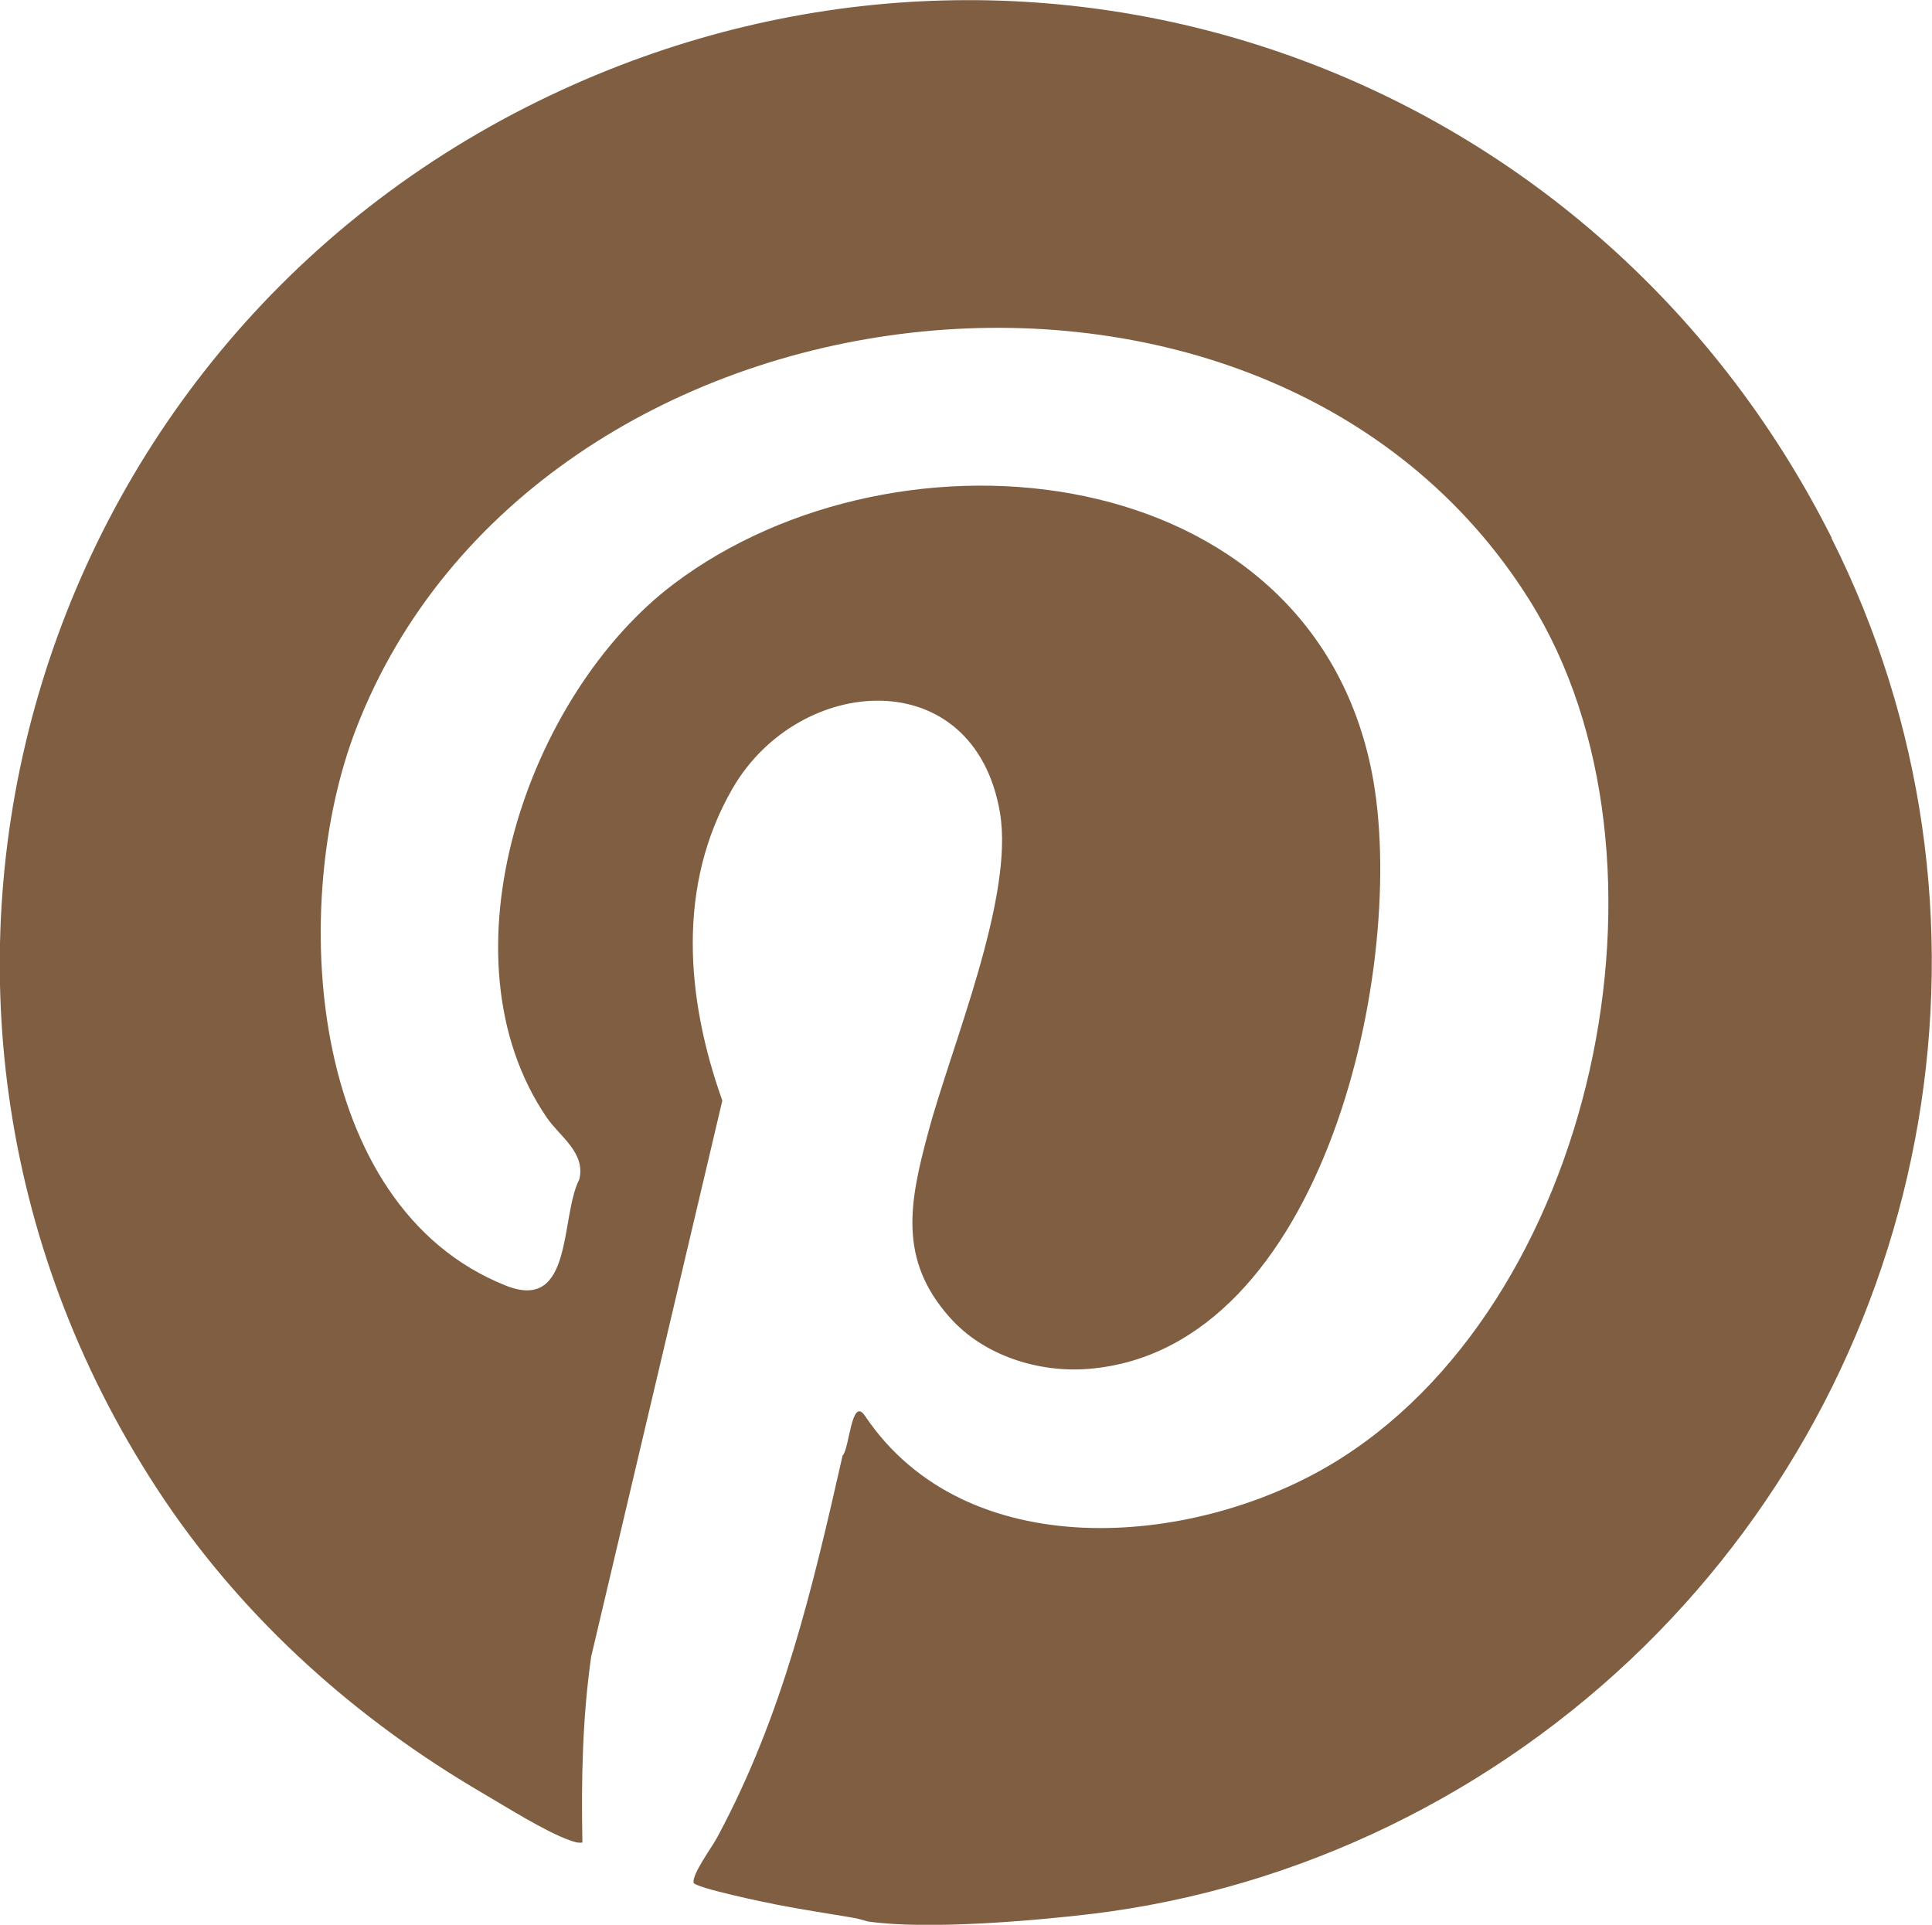 <svg viewBox="0 0 62 61.77" xmlns="http://www.w3.org/2000/svg" data-name="Capa 2" id="Capa_2">
  <defs>
    <style>
      .cls-1 {
        fill: #805e42;
      }
    </style>
  </defs>
  <g data-name="Layer 1" id="Layer_1">
    <g id="EJrFT8.tif">
      <path d="M58.77,17.26c5.98,11.89,3.45,26.28-6.01,35.58-4.78,4.69-11.04,7.77-17.72,8.58-1.93.23-5.26.51-7.14.25-.06,0-.27-.08-.49-.12-.81-.14-1.64-.26-2.45-.42-.33-.06-2.67-.55-2.7-.71-.06-.28.62-1.18.78-1.5,2.09-3.91,3.02-7.89,4-12.21.22-.2.28-1.93.72-1.27,3.23,4.81,10.45,4.23,14.93,1.57,8.49-5.04,11.57-19.48,6.4-27.74-8.48-13.56-31.93-10.72-37.66,4.11-2.15,5.55-1.62,15.33,4.81,17.88,2.17.86,1.73-2.21,2.35-3.41.21-.86-.63-1.38-1.04-1.98-3.53-5.16-.62-13.59,4.07-17.13,7.24-5.46,20.44-4.08,22.41,6.08,1.17,6.03-1.5,18.5-9.1,19.11-1.61.13-3.37-.43-4.45-1.65-1.67-1.87-1.29-3.72-.69-5.95.74-2.77,2.76-7.52,2.3-10.25-.83-4.86-6.45-4.46-8.58-.78-1.8,3.11-1.5,6.74-.33,10.02l-4.21,17.85c-.28,1.97-.32,3.97-.28,5.96-.15.02-.26-.02-.4-.07-.76-.26-2.09-1.1-2.81-1.52-4.04-2.36-7.58-5.52-10.2-9.4C-5.34,32.35.67,11.12,17.66,3.06c15.46-7.34,33.47-1.01,41.12,14.2Z" class="cls-1"></path>
    </g>
  </g>
</svg>